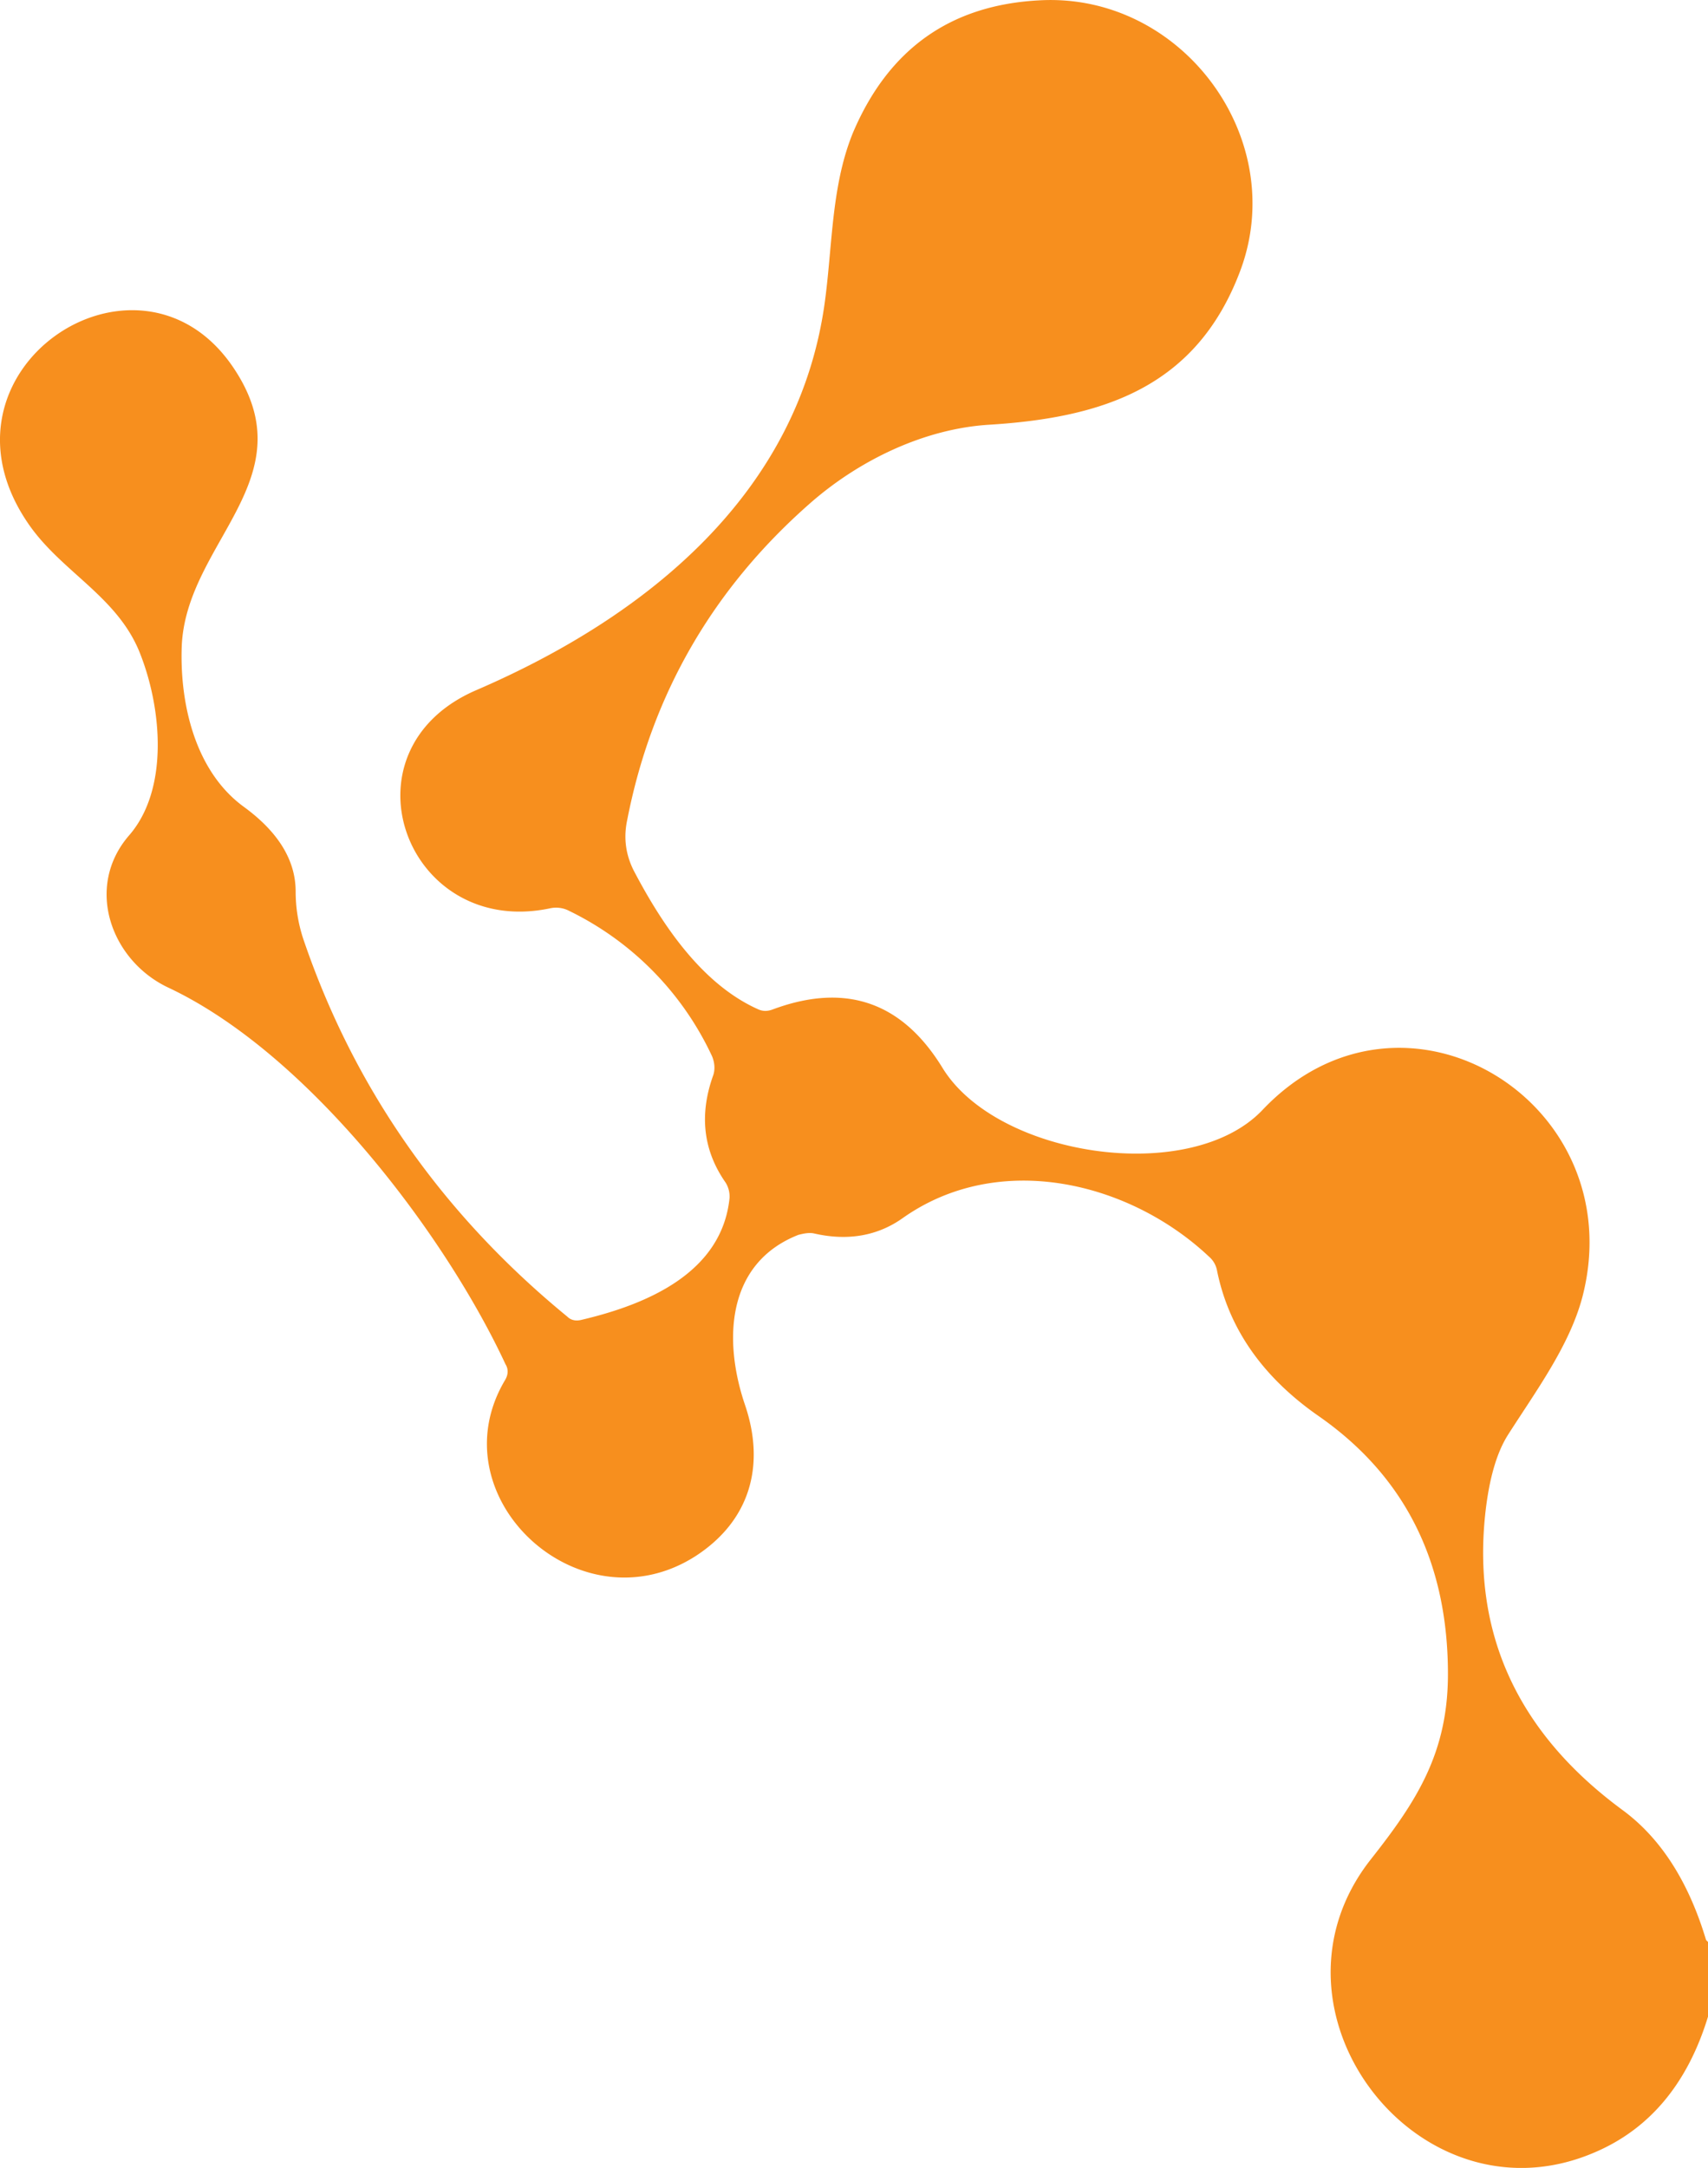 <svg xmlns="http://www.w3.org/2000/svg" viewBox="0 0 26.533 33.664">
  <path fill="#F78F1E" fill-rule="nonzero" d="M26.533 30.155v1.16c-.32 1.05-.92 1.76-1.79 2.12-2.72 1.14-5.29-2.22-3.45-4.56.71-.9 1.2-1.65 1.2-2.88 0-1.74-.67-3.07-2-4-.88-.61-1.41-1.37-1.59-2.28a.374.374 0 0 0-.12-.2c-1.23-1.16-3.26-1.66-4.76-.6-.38.27-.84.36-1.37.24-.08-.02-.17 0-.25.02-1.12.44-1.17 1.64-.83 2.64.32.94.08 1.8-.77 2.35-1.8 1.15-4.03-.92-2.96-2.73.05-.08.06-.17.01-.25-.93-2-3.05-4.82-5.24-5.85-.89-.42-1.3-1.56-.61-2.36.63-.72.51-2 .16-2.86-.35-.85-1.19-1.23-1.7-1.95-1.69-2.39 1.68-4.65 3.16-2.46 1.17 1.73-.74 2.71-.8 4.34-.03.89.21 1.93.96 2.48.44.32.81.75.81 1.32 0 .25.04.5.12.74.79 2.32 2.16 4.27 4.1 5.86.06.06.14.07.22.05 1.02-.24 2.18-.73 2.3-1.89a.41.41 0 0 0-.06-.24c-.35-.5-.41-1.05-.2-1.65.04-.1.03-.21-.01-.31a4.73 4.73 0 0 0-2.22-2.26.437.437 0 0 0-.3-.04c-2.24.47-3.31-2.46-1.14-3.39 2.62-1.13 5.04-3.05 5.42-6.1.11-.86.1-1.76.43-2.56.55-1.29 1.51-1.98 2.9-2.05 2.21-.12 3.89 2.15 3.11 4.21-.68 1.8-2.13 2.27-3.89 2.38-1.01.06-2.03.55-2.8 1.23-1.5 1.32-2.45 2.96-2.83 4.91-.06.28-.02.54.1.78.44.84 1.06 1.77 1.94 2.16.07.03.14.03.22 0 1.13-.42 2.01-.12 2.64.91.85 1.38 3.85 1.83 4.97.65 2.19-2.31 5.75-.12 4.97 2.9-.2.76-.72 1.46-1.16 2.15-.17.27-.29.67-.35 1.22-.2 1.86.5 3.4 2.13 4.6.6.44 1.03 1.12 1.3 2.02l.03.03Z"/>
</svg>